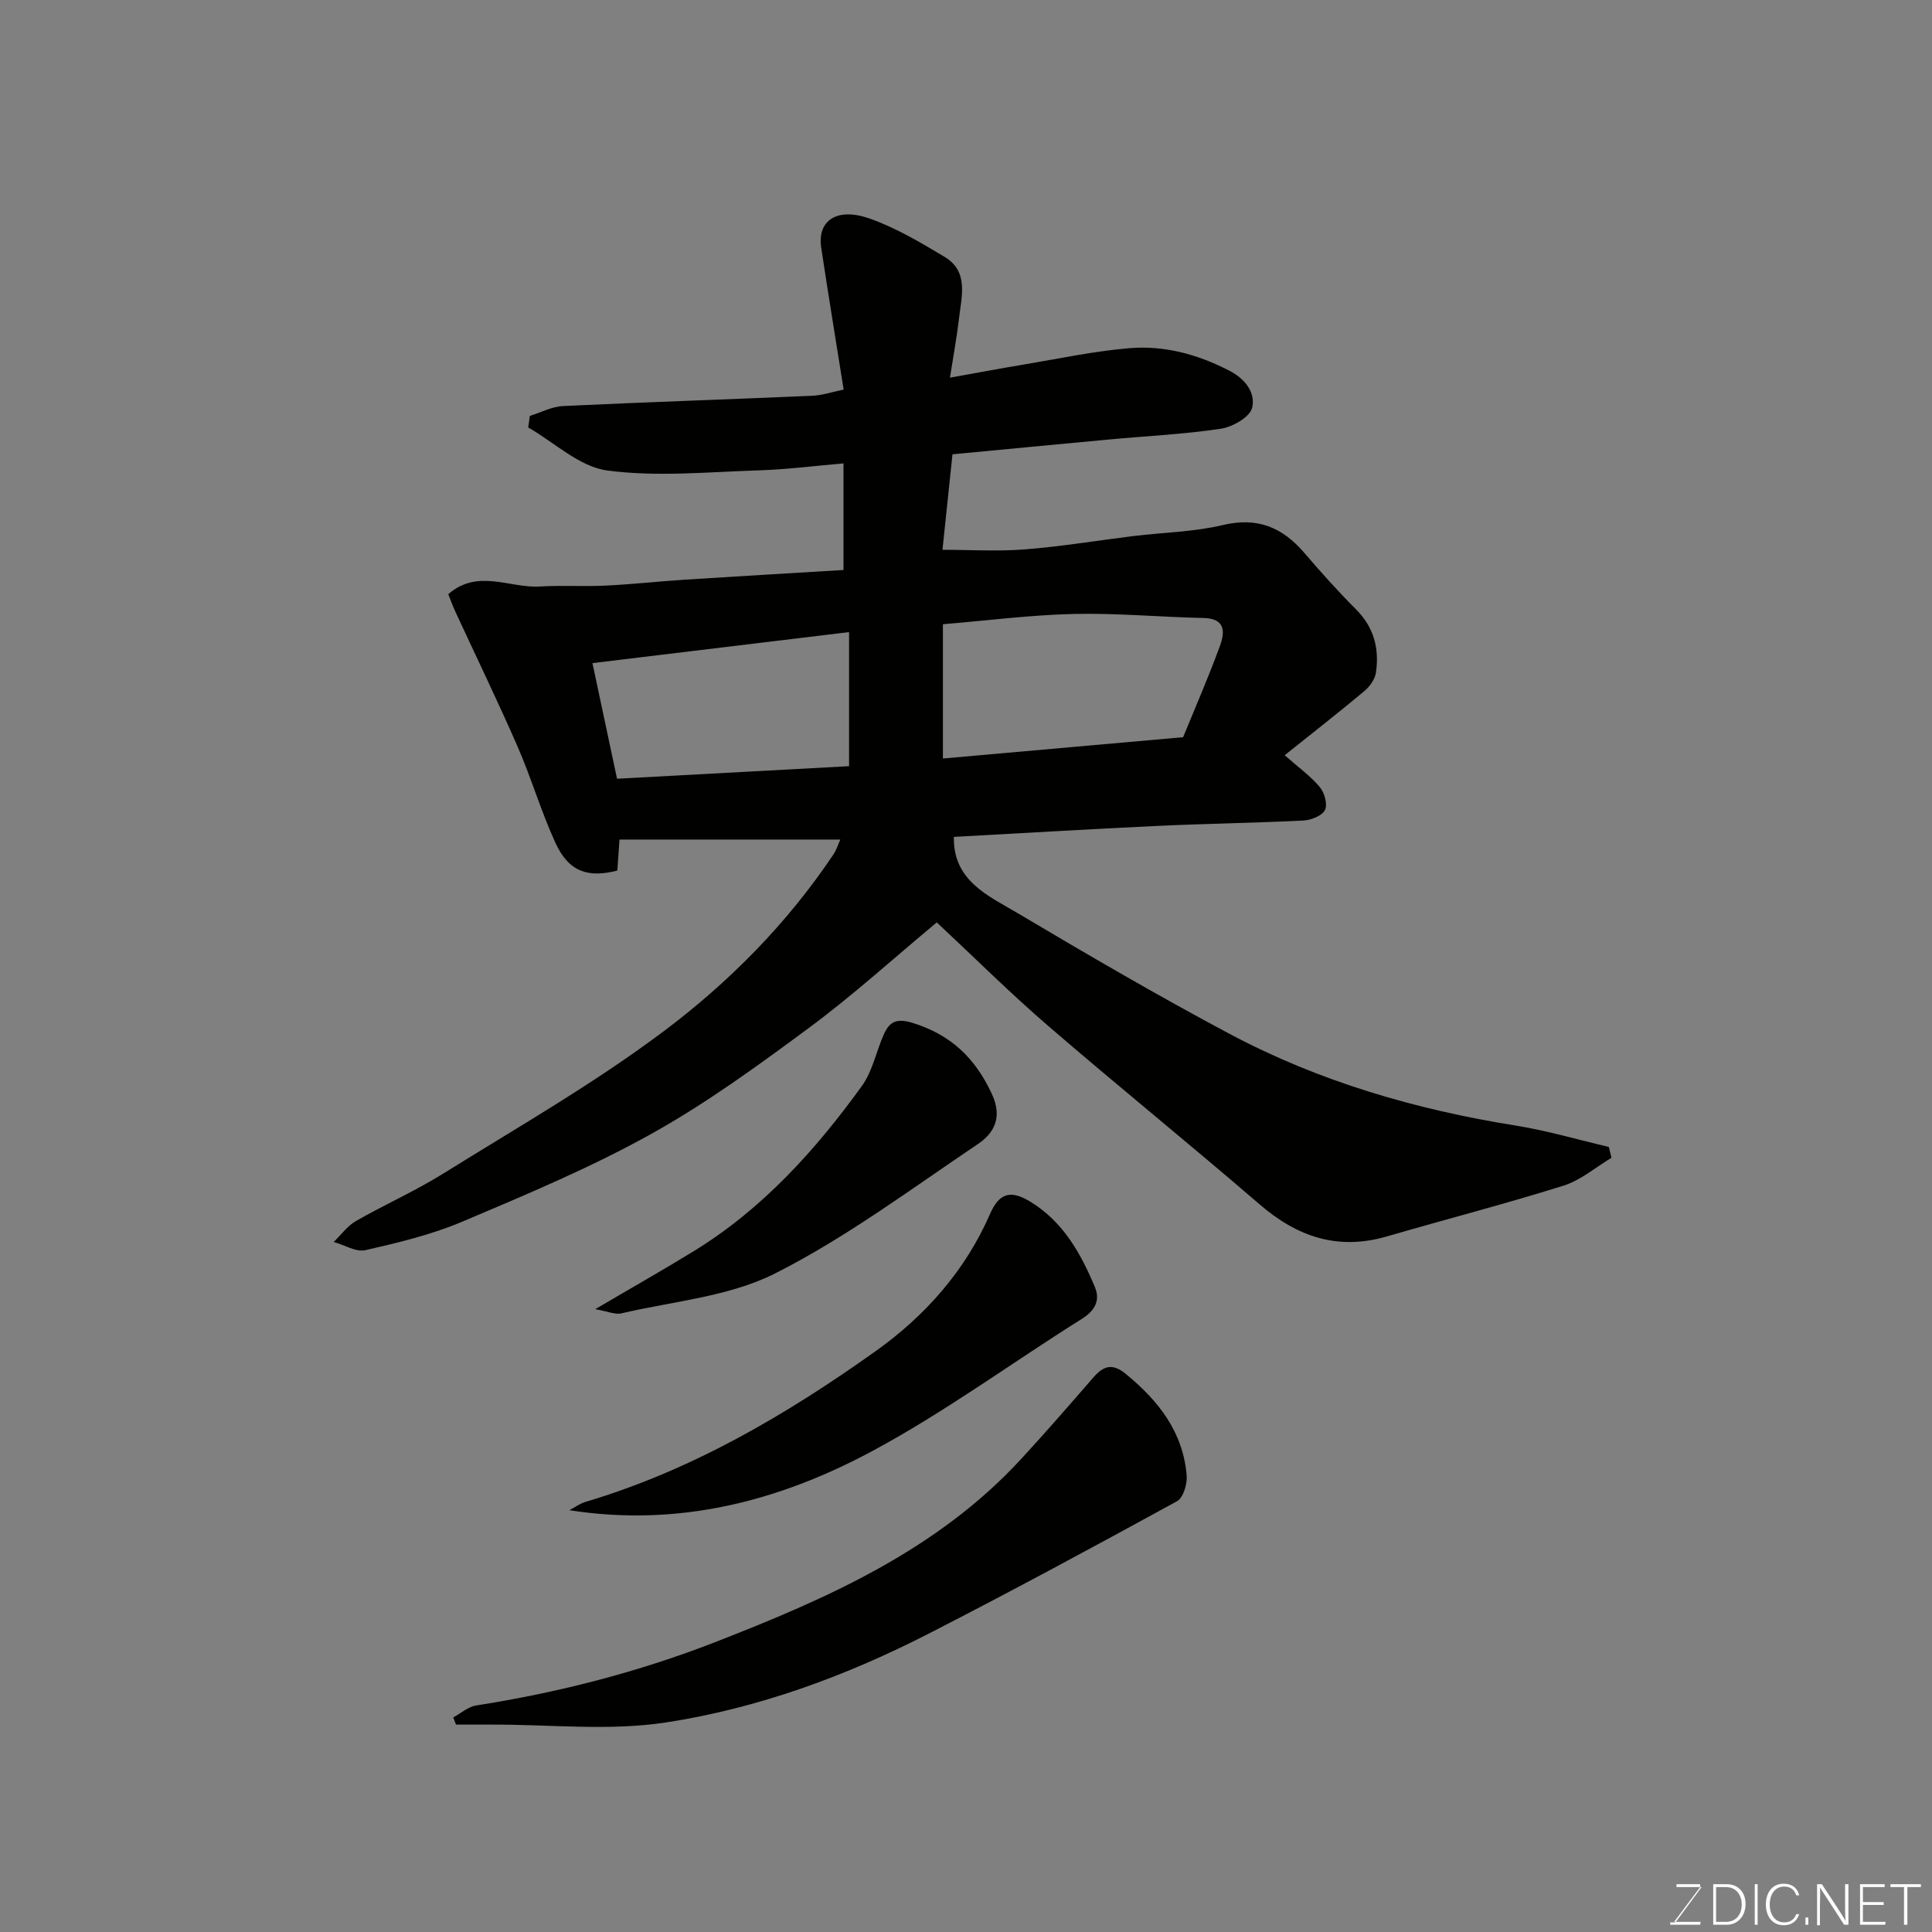 <svg enable-background="new 0 0 400 400" viewBox="0 0 400 400" xmlns="http://www.w3.org/2000/svg"><rect x="0" y="0" width="400" height="400" fill="#808080" stroke="none"/><path d="m193.95 190.97c-8.87 7.38-17.28 15.03-26.36 21.76-10.6 7.85-21.36 15.7-32.86 22.09-12.49 6.95-25.79 12.51-38.99 18.1-6.39 2.71-13.28 4.36-20.07 5.91-1.96.45-4.37-1.08-6.58-1.7 1.52-1.46 2.82-3.3 4.59-4.32 5.96-3.42 12.28-6.21 18.1-9.84 15.36-9.56 31.15-18.6 45.58-29.42 13.58-10.18 25.65-22.38 35.22-36.69.61-.92.94-2.02 1.4-3.04-15.19 0-30.17 0-45.72 0-.11 1.66-.28 4.04-.45 6.42-6.17 1.59-10.08.19-12.8-5.71-2.98-6.48-4.99-13.41-7.85-19.96-4.1-9.4-8.58-18.62-12.88-27.93-.54-1.16-.97-2.37-1.47-3.62 6.09-5.33 12.7-1.22 18.93-1.59 4.56-.27 9.15.03 13.72-.19 5.43-.26 10.84-.87 16.26-1.22 10.86-.7 21.72-1.33 32.92-2.01 0-7.28 0-14.35 0-22.07-5.87.5-11.69 1.26-17.52 1.44-10.48.33-21.11 1.4-31.39.03-5.75-.76-10.93-5.8-16.37-8.91.11-.8.23-1.59.34-2.39 2.28-.71 4.54-1.93 6.85-2.04 17.2-.82 34.4-1.38 51.6-2.13 2.08-.09 4.13-.79 6.52-1.28-1.57-9.87-3.18-19.63-4.65-29.42-.83-5.54 3.21-8.37 9.95-6.02 5.47 1.91 10.6 4.97 15.61 7.97 4.97 2.99 3.53 8.02 3 12.54-.45 3.86-1.16 7.7-1.9 12.46 5.55-.99 10.41-1.91 15.3-2.72 7.25-1.21 14.48-2.76 21.79-3.38 7.27-.62 14.2 1.26 20.79 4.68 3.42 1.77 5.4 4.65 4.68 7.67-.46 1.9-4.03 3.95-6.45 4.32-7.62 1.15-15.37 1.51-23.06 2.22-10.77 1-21.54 2.04-32.53 3.08-.73 6.97-1.43 13.6-2.07 19.77 5.78 0 11.48.36 17.12-.09 7.5-.59 14.95-1.84 22.42-2.76 6.19-.75 12.52-.85 18.54-2.28 7.15-1.7 12.3.49 16.82 5.75 3.44 4.01 6.97 7.97 10.71 11.7s4.86 8.17 4.13 13.12c-.2 1.38-1.3 2.9-2.43 3.84-5.16 4.32-10.47 8.46-16.46 13.25 2.92 2.58 5.4 4.35 7.28 6.61.97 1.16 1.64 3.6 1.06 4.74-.62 1.2-2.87 2.09-4.46 2.17-10.09.51-20.2.64-30.29 1.12-14.03.66-28.05 1.5-42.08 2.27-.2 9.09 7.13 12.19 13.26 15.82 14.45 8.58 28.97 17.06 43.8 24.95 18.56 9.88 38.52 15.68 59.27 19 6.49 1.04 12.85 2.92 19.27 4.42.18.75.36 1.5.55 2.25-3.3 1.97-6.37 4.65-9.94 5.77-12.1 3.79-24.39 6.97-36.57 10.51-10.11 2.94-18.51.11-26.31-6.61-14.43-12.45-29.26-24.43-43.69-36.88-7.89-6.78-15.3-14.17-23.18-21.53zm1.27-33.93c16.76-1.49 33.11-2.94 49.73-4.41 2.54-6.21 5.28-12.49 7.63-18.91 1.03-2.81 1.19-5.67-3.38-5.77-8.95-.19-17.91-1.04-26.84-.84-9 .21-17.97 1.37-27.14 2.13zm-67.47 4.19c15.84-.86 31.91-1.72 48.04-2.6 0-9.26 0-18.2 0-27.76-17.73 2.14-35.18 4.25-53.13 6.42 1.68 7.91 3.27 15.38 5.09 23.94z" fill="#010100"/><path d="m93.84 355.57c1.58-.85 3.08-2.21 4.75-2.47 16.95-2.66 33.5-6.89 49.47-13.11 23.25-9.05 46.01-19.07 63.39-37.96 5.07-5.5 9.98-11.15 14.88-16.8 2.06-2.37 3.88-3.11 6.69-.82 6.81 5.55 11.93 12.06 12.67 21.09.14 1.76-.71 4.61-2 5.31-17.03 9.33-34.12 18.56-51.4 27.41-17.19 8.81-35.36 15.47-54.38 18.39-11.76 1.81-24.01.41-36.04.45-2.49.01-4.97 0-7.46 0-.19-.49-.38-.99-.57-1.49z" fill="#010100"/><path d="m117.89 312.67c1.11-.58 2.15-1.37 3.33-1.72 22.02-6.55 41.56-18.03 60.06-31.2 10.21-7.27 18.56-16.62 23.7-28.42 1.95-4.47 4.39-4.94 8.31-2.55 6.82 4.16 10.47 10.7 13.4 17.71 1.14 2.73.02 4.86-2.71 6.57-14.5 9.1-28.38 19.31-43.41 27.38-19.24 10.34-40.04 15.78-62.68 12.23z" fill="#010100"/><path d="m123.24 271.05c7.55-4.44 14.02-8.1 20.36-11.99 14.23-8.73 25.2-20.87 34.85-34.23 2.22-3.07 2.96-7.17 4.56-10.72 1.13-2.5 2.54-3.36 5.83-2.36 7.96 2.43 13.04 7.25 16.51 14.73 2.24 4.83.52 8.09-2.9 10.39-13.77 9.26-27.21 19.31-41.93 26.76-9.56 4.84-21.13 5.77-31.84 8.28-1.31.32-2.87-.41-5.44-.86z" fill="#010100"/><g fill="#fbfcfa"><path d="m346.9 398 5.4-7.3h-5.2v-.6h4.9v.6l-5.4 7.2h5.5l-.1.6h-6.2v-.5z"/><path d="m354.7 390.1h2.8c2.3 0 3.9 1.6 3.9 4.1s-1.6 4.3-3.9 4.3h-2.8zm.6 7.8h2c2.2 0 3.3-1.6 3.3-3.6 0-1.8-1-3.6-3.3-3.6h-2z"/><path d="m363.9 390.1v8.4h-.6v-8.4z"/><path d="m372.5 396.3c-.4 1.3-1.4 2.3-3.2 2.3-2.4 0-3.7-1.9-3.7-4.3 0-2.3 1.2-4.3 3.7-4.3 1.8 0 2.9 1 3.2 2.4h-.6c-.4-1.1-1.1-1.8-2.5-1.8-2.1 0-3 1.9-3 3.7s.9 3.7 3 3.7c1.4 0 2.1-.7 2.5-1.7z"/><path d="m373.8 398.5v-1.5h.6v1.5z"/><path d="m376.2 398.5v-8.4h1c1.3 2 4.4 6.6 4.9 7.6-.1-1.2-.1-2.4-.1-3.8v-3.8h.7v8.4h-.9c-1.2-1.9-4.4-6.8-5-7.7.1 1.1 0 2.3 0 3.9v3.9h-.6z"/><path d="m390 394.4h-4.3v3.5h4.7l-.1.6h-5.2v-8.4h5.1v.6h-4.5v3.1h4.3z"/><path d="m394.2 390.7h-2.8v-.6h6.3v.6h-2.8v7.8h-.7z"/></g></svg>